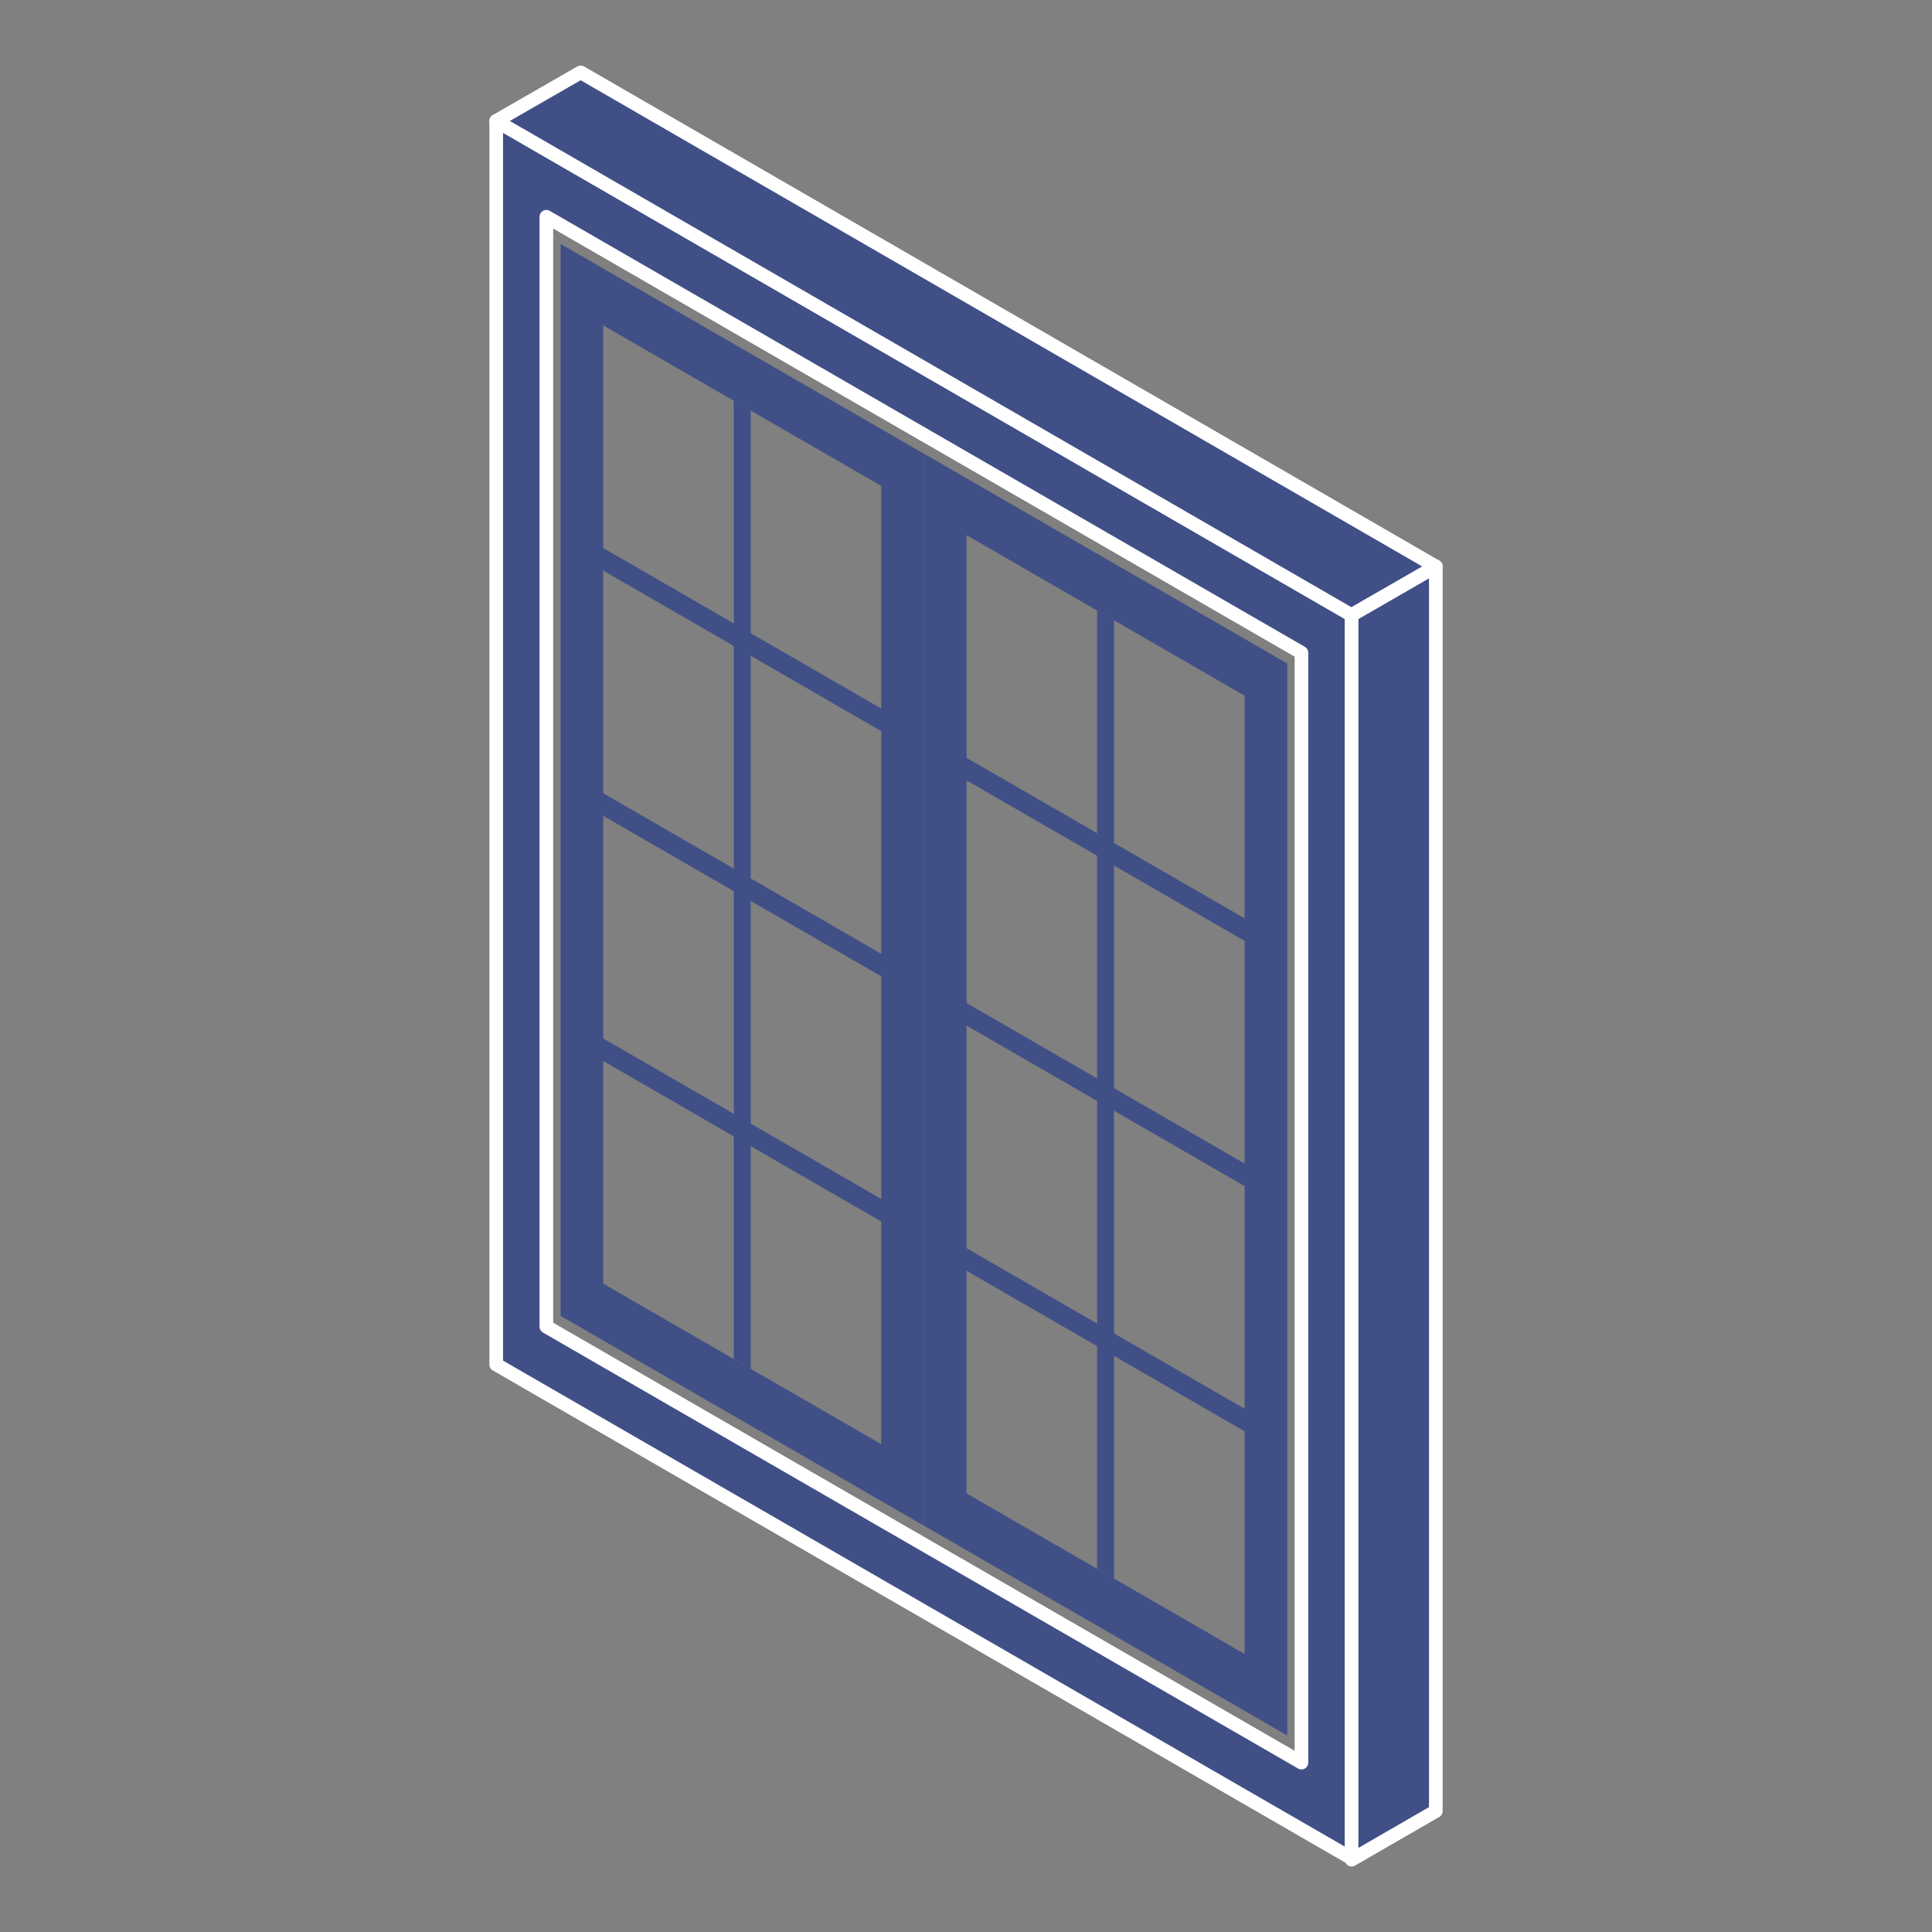 <?xml version="1.0" encoding="utf-8"?>
<!-- Generator: Adobe Illustrator 16.0.0, SVG Export Plug-In . SVG Version: 6.00 Build 0)  -->
<!DOCTYPE svg PUBLIC "-//W3C//DTD SVG 1.1//EN" "http://www.w3.org/Graphics/SVG/1.1/DTD/svg11.dtd">
<svg version="1.1" id="Calque_1" xmlns="http://www.w3.org/2000/svg" xmlns:xlink="http://www.w3.org/1999/xlink" x="0px" y="0px"
	 width="283.46px" height="283.46px" viewBox="0 0 283.46 283.46" enable-background="new 0 0 283.46 283.46" xml:space="preserve">
<rect x="0" y="0" width="283.46" height="283.46" fill="#808080" stroke="none"/>
<path fill="#404F86" stroke="#FFFFFF" stroke-width="2" stroke-linecap="round" stroke-linejoin="round" stroke-miterlimit="10" d="
	M198.305,272.662l-125.5-72.459V17.746l125.5,72.459V272.662z M80.162,194.643l110.786,63.963V95.766L80.162,31.803V194.643z"/>
<g>
	<path fill="#404F86" d="M82.248,35.789v157.275l53.309,30.779V66.566L82.248,35.789z M129.298,211.889l-40.795-23.553V47.742
		l40.795,23.553V211.889z"/>
	<polygon fill="#404F86" points="107.66,199.396 107.66,58.803 110.142,60.236 110.142,200.828 	"/>
	<polygon fill="#404F86" points="84.484,114.064 133.316,142.258 133.316,145.566 84.484,117.373 	"/>
	<polygon fill="#404F86" points="84.484,78.088 133.316,106.281 133.316,109.592 84.485,81.398 	"/>
	<polygon fill="#404F86" points="84.484,150.039 133.316,178.232 133.316,181.541 84.484,153.348 	"/>
</g>
<g>
	<path fill="#404F86" d="M135.554,66.566v157.275l53.309,30.779V97.344L135.554,66.566z M182.605,242.666l-40.794-23.553V78.52
		l40.794,23.553V242.666z"/>
	<polygon fill="#404F86" points="160.967,230.174 160.967,89.58 163.449,91.014 163.449,231.605 	"/>
	<polygon fill="#404F86" points="137.792,144.842 186.623,173.035 186.623,176.344 137.792,148.15 	"/>
	<polygon fill="#404F86" points="137.792,108.865 186.623,137.059 186.623,140.367 137.792,112.176 	"/>
	<polygon fill="#404F86" points="137.792,180.816 186.623,209.01 186.623,212.318 137.792,184.125 	"/>
</g>
<polygon fill="#404F86" stroke="#FFFFFF" stroke-width="2" stroke-linecap="round" stroke-linejoin="round" stroke-miterlimit="10" points="
	210.66,83.107 198.305,90.242 198.305,272.85 210.66,265.717 "/>
<polygon fill="#404F86" stroke="#FFFFFF" stroke-width="2" stroke-linecap="round" stroke-linejoin="round" stroke-miterlimit="10" points="
	198.271,90.236 72.804,17.746 85.195,10.617 210.66,83.107 "/>
</svg>
